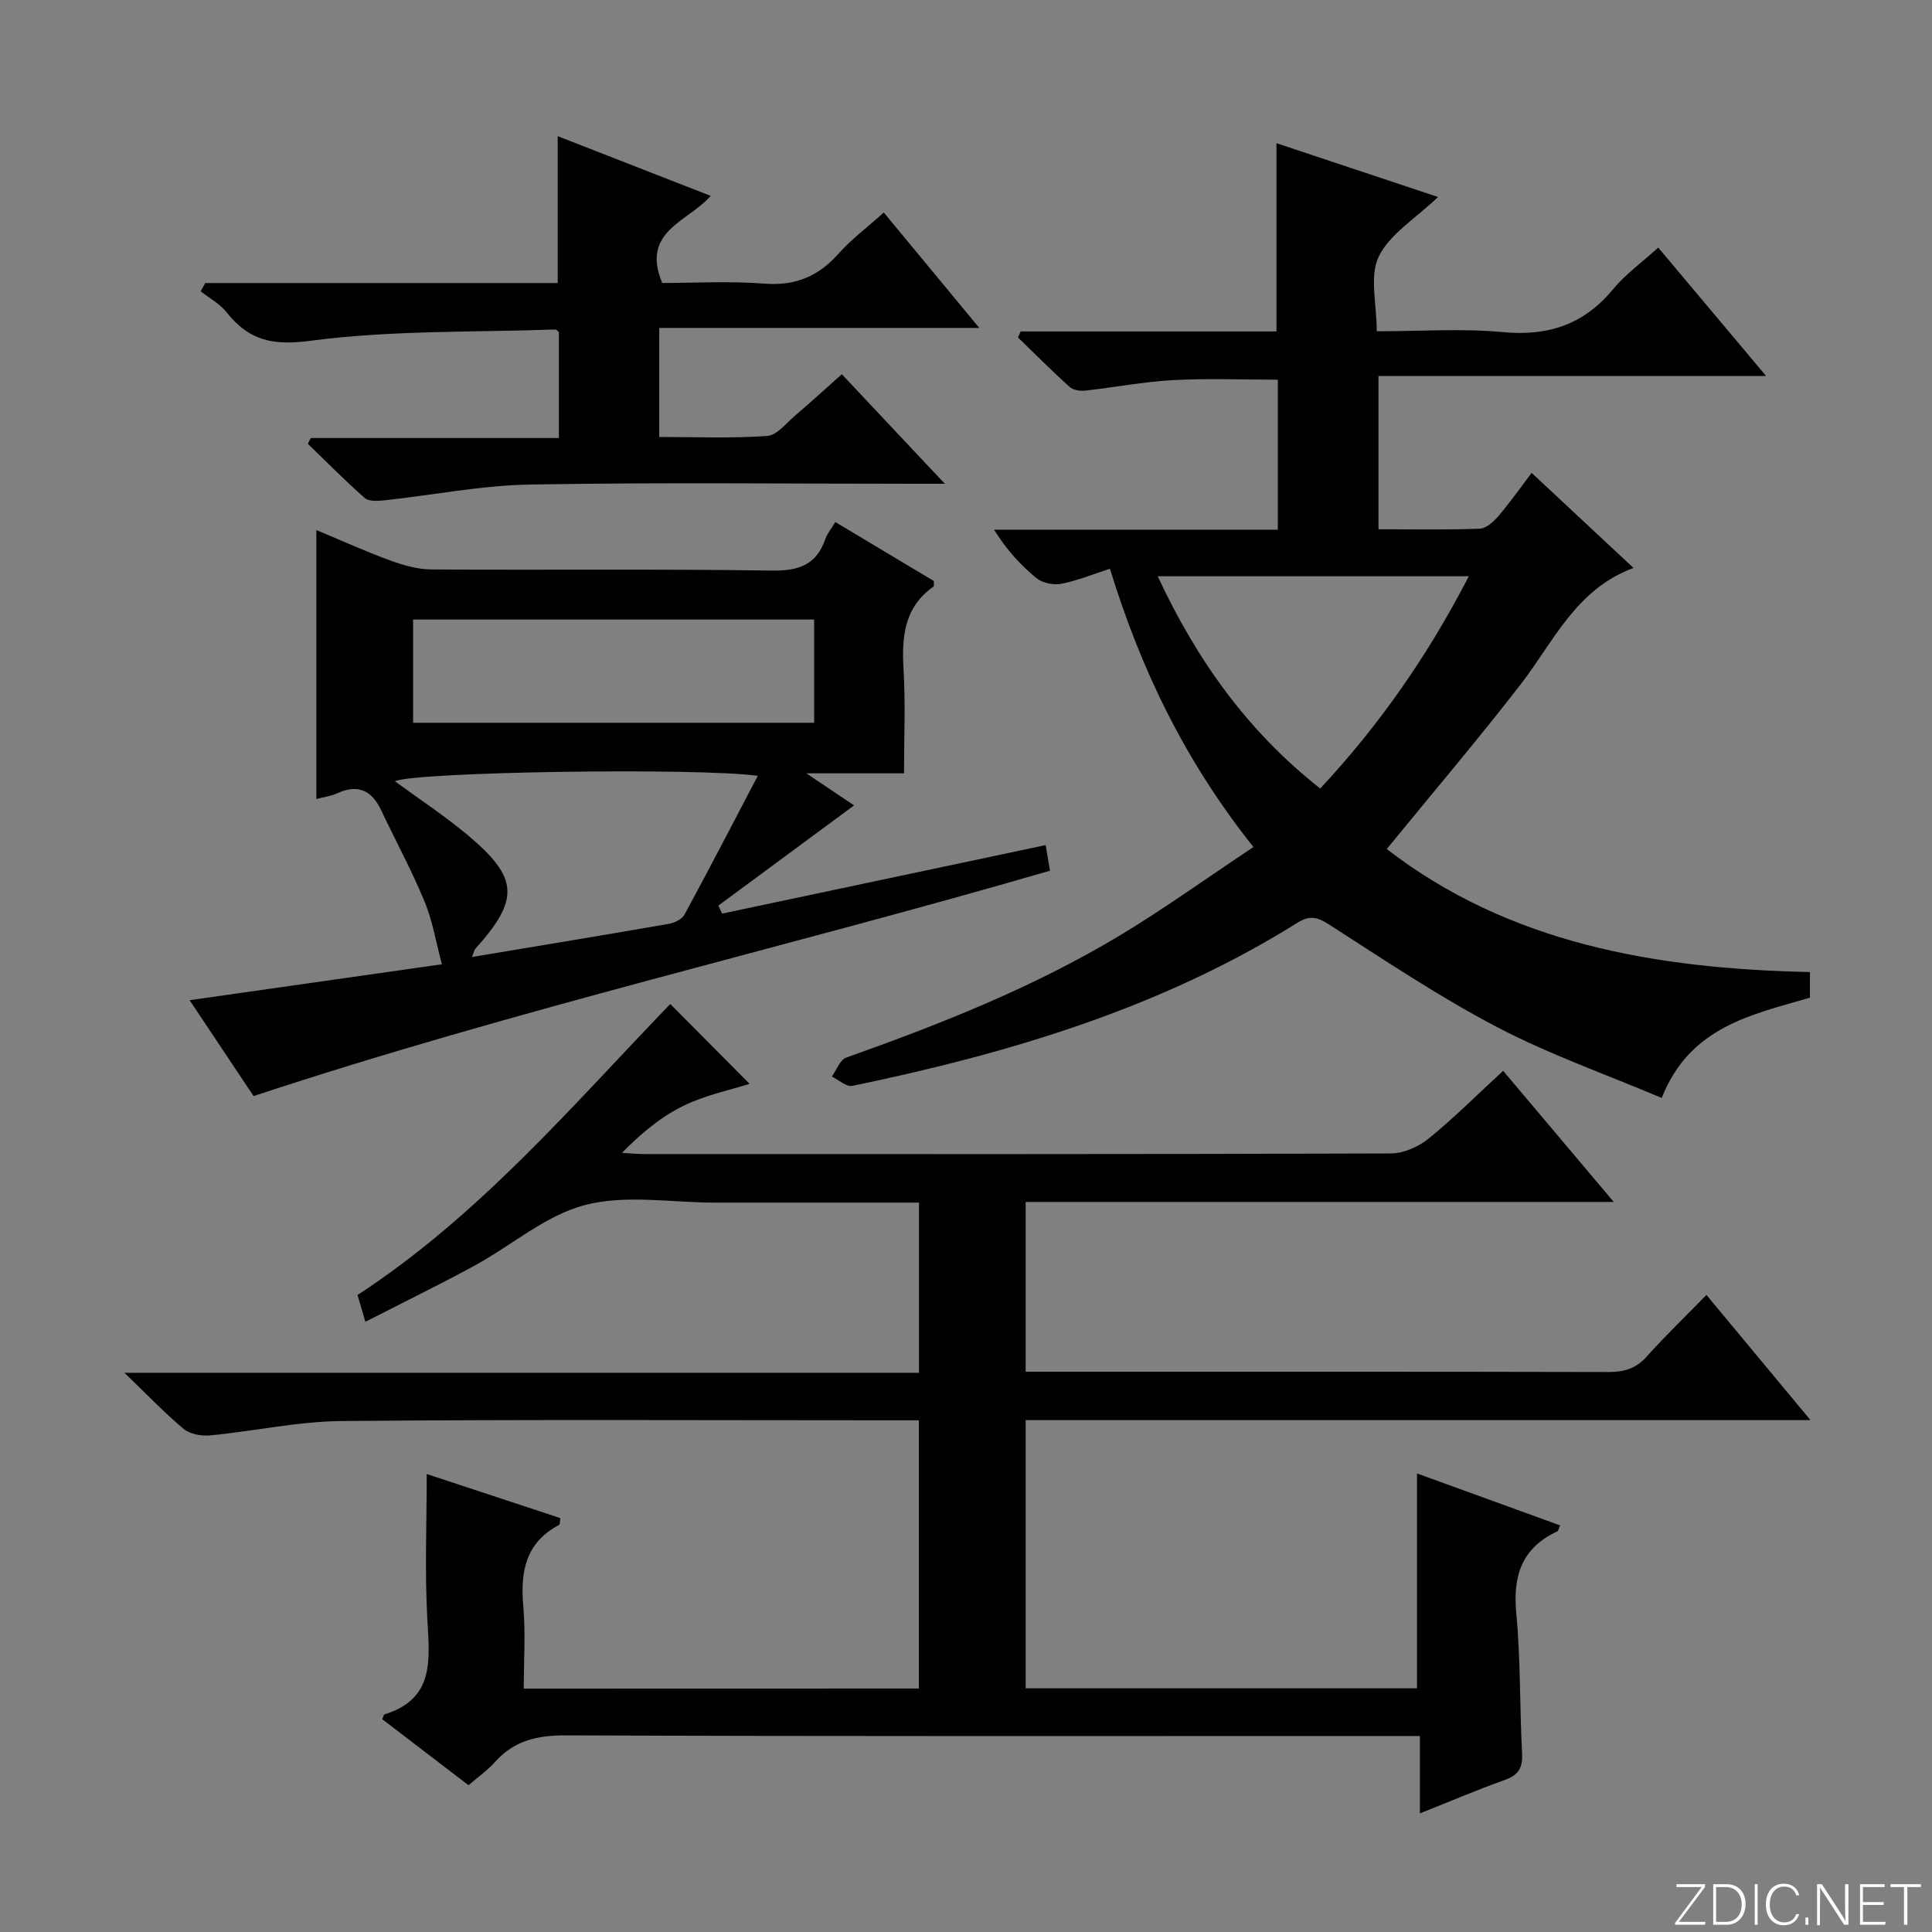 <svg enable-background="new 0 0 400 400" viewBox="0 0 400 400" xmlns="http://www.w3.org/2000/svg"><rect x="0" y="0" width="400" height="400" fill="#808080" stroke="none"/><g fill="#fbfcfa"><path d="m346.9 398 5.4-7.3h-5.2v-.6h5.9v.6l-5.4 7.2h5.5l-.1.6h-6.2v-.5z"/><path d="m354.7 390.1h2.8c2.3 0 3.9 1.6 3.9 4.1s-1.6 4.3-3.9 4.3h-2.8zm.6 7.8h2c2.2 0 3.3-1.6 3.3-3.6 0-1.8-1-3.6-3.3-3.6h-2z"/><path d="m363.9 390.1v8.4h-.6v-8.4z"/><path d="m372.5 396.3c-.4 1.3-1.4 2.3-3.2 2.3-2.4 0-3.7-1.9-3.7-4.3 0-2.3 1.2-4.3 3.7-4.3 1.8 0 2.9 1 3.2 2.4h-.6c-.4-1.1-1.1-1.8-2.5-1.8-2.1 0-3 1.9-3 3.7s.9 3.7 3 3.7c1.4 0 2.1-.7 2.5-1.7z"/><path d="m373.8 398.5v-1.5h.6v1.5z"/><path d="m376.2 398.5v-8.4h1c1.3 2 4.4 6.7 4.9 7.6-.1-1.2-.1-2.4-.1-3.8v-3.8h.7v8.4h-.9c-1.2-1.9-4.4-6.8-5-7.7.1 1.1 0 2.3 0 3.9v3.9h-.6z"/><path d="m390 394.4h-4.3v3.5h4.7l-.1.6h-5.2v-8.4h5.1v.6h-4.5v3.1h4.3v.7z"/><path d="m394.2 390.7h-2.8v-.6h6.3v.6h-2.8v7.8h-.7z"/></g><path d="m190.24 349.59c0-18.47 0-36.7 0-55.53-2.14 0-4.08 0-6.02 0-37.83 0-75.66-.2-113.49.15-9.06.08-18.09 2.1-27.15 2.97-1.82.18-4.21-.23-5.54-1.33-3.96-3.29-7.52-7.05-12.28-11.63h164.51c0-12.06 0-23.47 0-35.23-14.3 0-28.28 0-42.26 0-9 0-18.44-1.7-26.87.49-8.14 2.11-15.18 8.35-22.84 12.53-7.29 3.97-14.76 7.61-22.65 11.65-.63-2.15-1.11-3.77-1.63-5.54 25.27-16.5 44.47-39.23 64.75-60.25 5.69 5.72 11.34 11.41 16.42 16.52-4.03 1.29-9.17 2.34-13.72 4.57-4.67 2.29-8.76 5.73-12.71 9.73 1.57.08 3.13.24 4.7.24 51.5.01 102.99.06 154.49-.12 2.64-.01 5.73-1.37 7.82-3.07 5.28-4.29 10.1-9.12 15.44-14.04 7.53 8.93 14.86 17.62 22.9 27.15-41.14 0-81.31 0-121.76 0v35.15h5.22c38.5 0 77-.03 115.49.06 3.22.01 5.66-.72 7.87-3.19 3.86-4.31 8.04-8.33 12.37-12.77 7.25 8.72 14.01 16.85 21.54 25.92-54.88 0-108.56 0-162.49 0v55.53h81.03c0-14.85 0-29.42 0-44.49 9.8 3.56 19.69 7.15 29.63 10.76-.32.71-.38 1.14-.59 1.24-7.34 3.41-9.23 9.17-8.49 16.96.91 9.59.69 19.28 1.2 28.92.15 2.93-.62 4.53-3.49 5.55-5.74 2.04-11.34 4.44-17.66 6.95 0-5.57 0-10.48 0-16.02-2.61 0-4.73 0-6.85 0-56.66 0-113.33.09-169.99-.13-5.91-.02-10.68 1.06-14.64 5.5-1.52 1.71-3.45 3.05-5.5 4.82-6.07-4.64-11.97-9.16-17.85-13.66.21-.5.27-.95.45-1 10.38-3.21 9.35-11.24 8.88-19.6-.56-9.91-.13-19.88-.13-30.17 8.62 2.85 18.09 5.97 27.67 9.13-.1.54-.04 1.28-.29 1.42-6.95 3.67-8.01 9.69-7.39 16.83.49 5.57.1 11.22.1 17.05 27.6-.02 54.52-.02 81.8-.02z" fill="#010103"/><path d="m259.51 175.37c-14.14-17.76-23.27-36.66-29.71-57.62-3.55 1.15-6.75 2.47-10.07 3.12-1.6.31-3.87-.15-5.11-1.15-3.3-2.69-6.21-5.87-8.81-10.05h58.75c0-10.68 0-20.63 0-31.06-7.22 0-14.46-.3-21.67.09-6.11.33-12.18 1.51-18.28 2.18-1.03.11-2.45-.13-3.17-.78-3.65-3.3-7.13-6.79-10.67-10.22.18-.42.36-.84.54-1.26h52.97c0-13.29 0-25.85 0-38.97 10.86 3.62 21.64 7.2 33.45 11.13-4.69 4.5-10.02 7.68-12.28 12.36-1.95 4.05-.41 9.78-.41 15.45 8.86 0 17.54-.63 26.08.17 9.38.88 16.76-1.54 22.81-8.84 2.61-3.15 6.04-5.62 9.39-8.66 7.38 8.78 14.53 17.28 22.34 26.59-27.2 0-53.53 0-80.26 0v31.73c7.03 0 14 .14 20.96-.12 1.33-.05 2.87-1.44 3.86-2.6 2.35-2.75 4.44-5.73 6.89-8.95 7.21 6.73 14.08 13.14 21.09 19.68-11.91 4.4-16.48 15.17-23.26 23.96-8.82 11.43-18.2 22.44-27.83 34.23 25.3 19.55 55.61 24.79 87.62 25.47v5.31c-12.09 3.53-24.87 6-30.69 20.76-11.44-4.85-23.2-8.97-34.13-14.69-12.03-6.3-23.38-13.93-34.84-21.28-2.46-1.58-4.02-1.83-6.51-.27-28.31 17.71-59.74 27.02-92.09 33.74-1.23.25-2.82-1.25-4.25-1.94.98-1.35 1.69-3.46 2.99-3.92 19.47-6.91 38.64-14.5 56.4-25.14 9.37-5.63 18.27-12.05 27.9-18.45zm44.59-56.06c-21.69 0-42.7 0-64.41 0 8.1 17.37 18.63 32.13 33.65 43.94 12.35-13.25 22.38-27.69 30.76-43.94z" fill="#010103"/><path d="m187.17 160.11c-6.8 0-12.76 0-20.22 0 4.19 2.82 7.24 4.87 9.88 6.64-9.39 6.93-18.75 13.84-28.1 20.74.26.55.52 1.11.78 1.66 22.17-4.69 44.34-9.39 66.98-14.18.33 1.92.59 3.47.9 5.3-54.82 15.95-110.28 28.62-164.89 46.66-3.79-5.69-8.28-12.42-13.24-19.85 17.63-2.51 34.47-4.91 52.23-7.44-1.23-4.6-1.94-9.01-3.6-13.02-2.66-6.42-5.99-12.56-8.97-18.86-1.95-4.13-4.82-5.49-9.13-3.51-1.3.6-2.8.78-4.29 1.18 0-18.55 0-36.78 0-55.69 5.1 2.13 10.11 4.4 15.27 6.29 2.74 1 5.72 1.86 8.6 1.87 23.49.15 46.98-.12 70.46.23 5.55.08 9.2-1.18 11.05-6.54.36-1.06 1.14-1.97 2.06-3.51 6.94 4.15 13.71 8.21 20.41 12.22-.03.54.07 1.03-.09 1.15-6.1 4.3-6.58 10.43-6.19 17.19.42 6.95.1 13.92.1 21.47zm-18.61-31.84c-27.79 0-55.32 0-83.03 0v21.37h83.03c0-7.28 0-14.19 0-21.37zm-70.85 69.87c13.96-2.33 27.37-4.54 40.77-6.87 1.18-.21 2.73-.96 3.25-1.93 5.12-9.44 10.06-18.98 15.16-28.71-12.34-1.74-71.35-.83-75.12 1.13 5.11 3.75 10.38 7.2 15.16 11.22 10.48 8.81 10.65 13.23 1.51 23.43-.2.21-.25.57-.73 1.73z" fill="#010103"/><path d="m42.5 58.6h72.97c0-10.31 0-20.19 0-30.41 10.28 4.01 20.71 8.08 31.66 12.36-4.64 5.39-14.52 7.26-10.02 18.04 6.62 0 13.91-.43 21.12.13 6.4.5 11.18-1.48 15.36-6.18 2.63-2.96 5.87-5.38 9.39-8.54 6.44 7.79 12.73 15.39 19.78 23.9-22.68 0-44.32 0-66.27 0v22.57c7.49 0 14.95.32 22.35-.21 2.06-.15 4-2.71 5.88-4.31 3.15-2.68 6.2-5.47 9.57-8.47 6.96 7.4 13.66 14.52 21.33 22.68-2.63 0-4.29 0-5.95 0-26.66 0-53.33-.31-79.98.16-10.06.18-20.08 2.19-30.13 3.27-1.35.15-3.2.26-4.05-.49-4.07-3.57-7.87-7.45-11.77-11.21.2-.4.39-.8.59-1.2h51.38c0-7.7 0-14.79 0-21.92-.21-.17-.47-.56-.72-.55-16.94.6-34.02.12-50.75 2.34-7.92 1.05-12.74-.12-17.33-5.91-1.4-1.76-3.56-2.92-5.37-4.35.31-.55.64-1.13.96-1.7z" fill="#010103"/></svg>